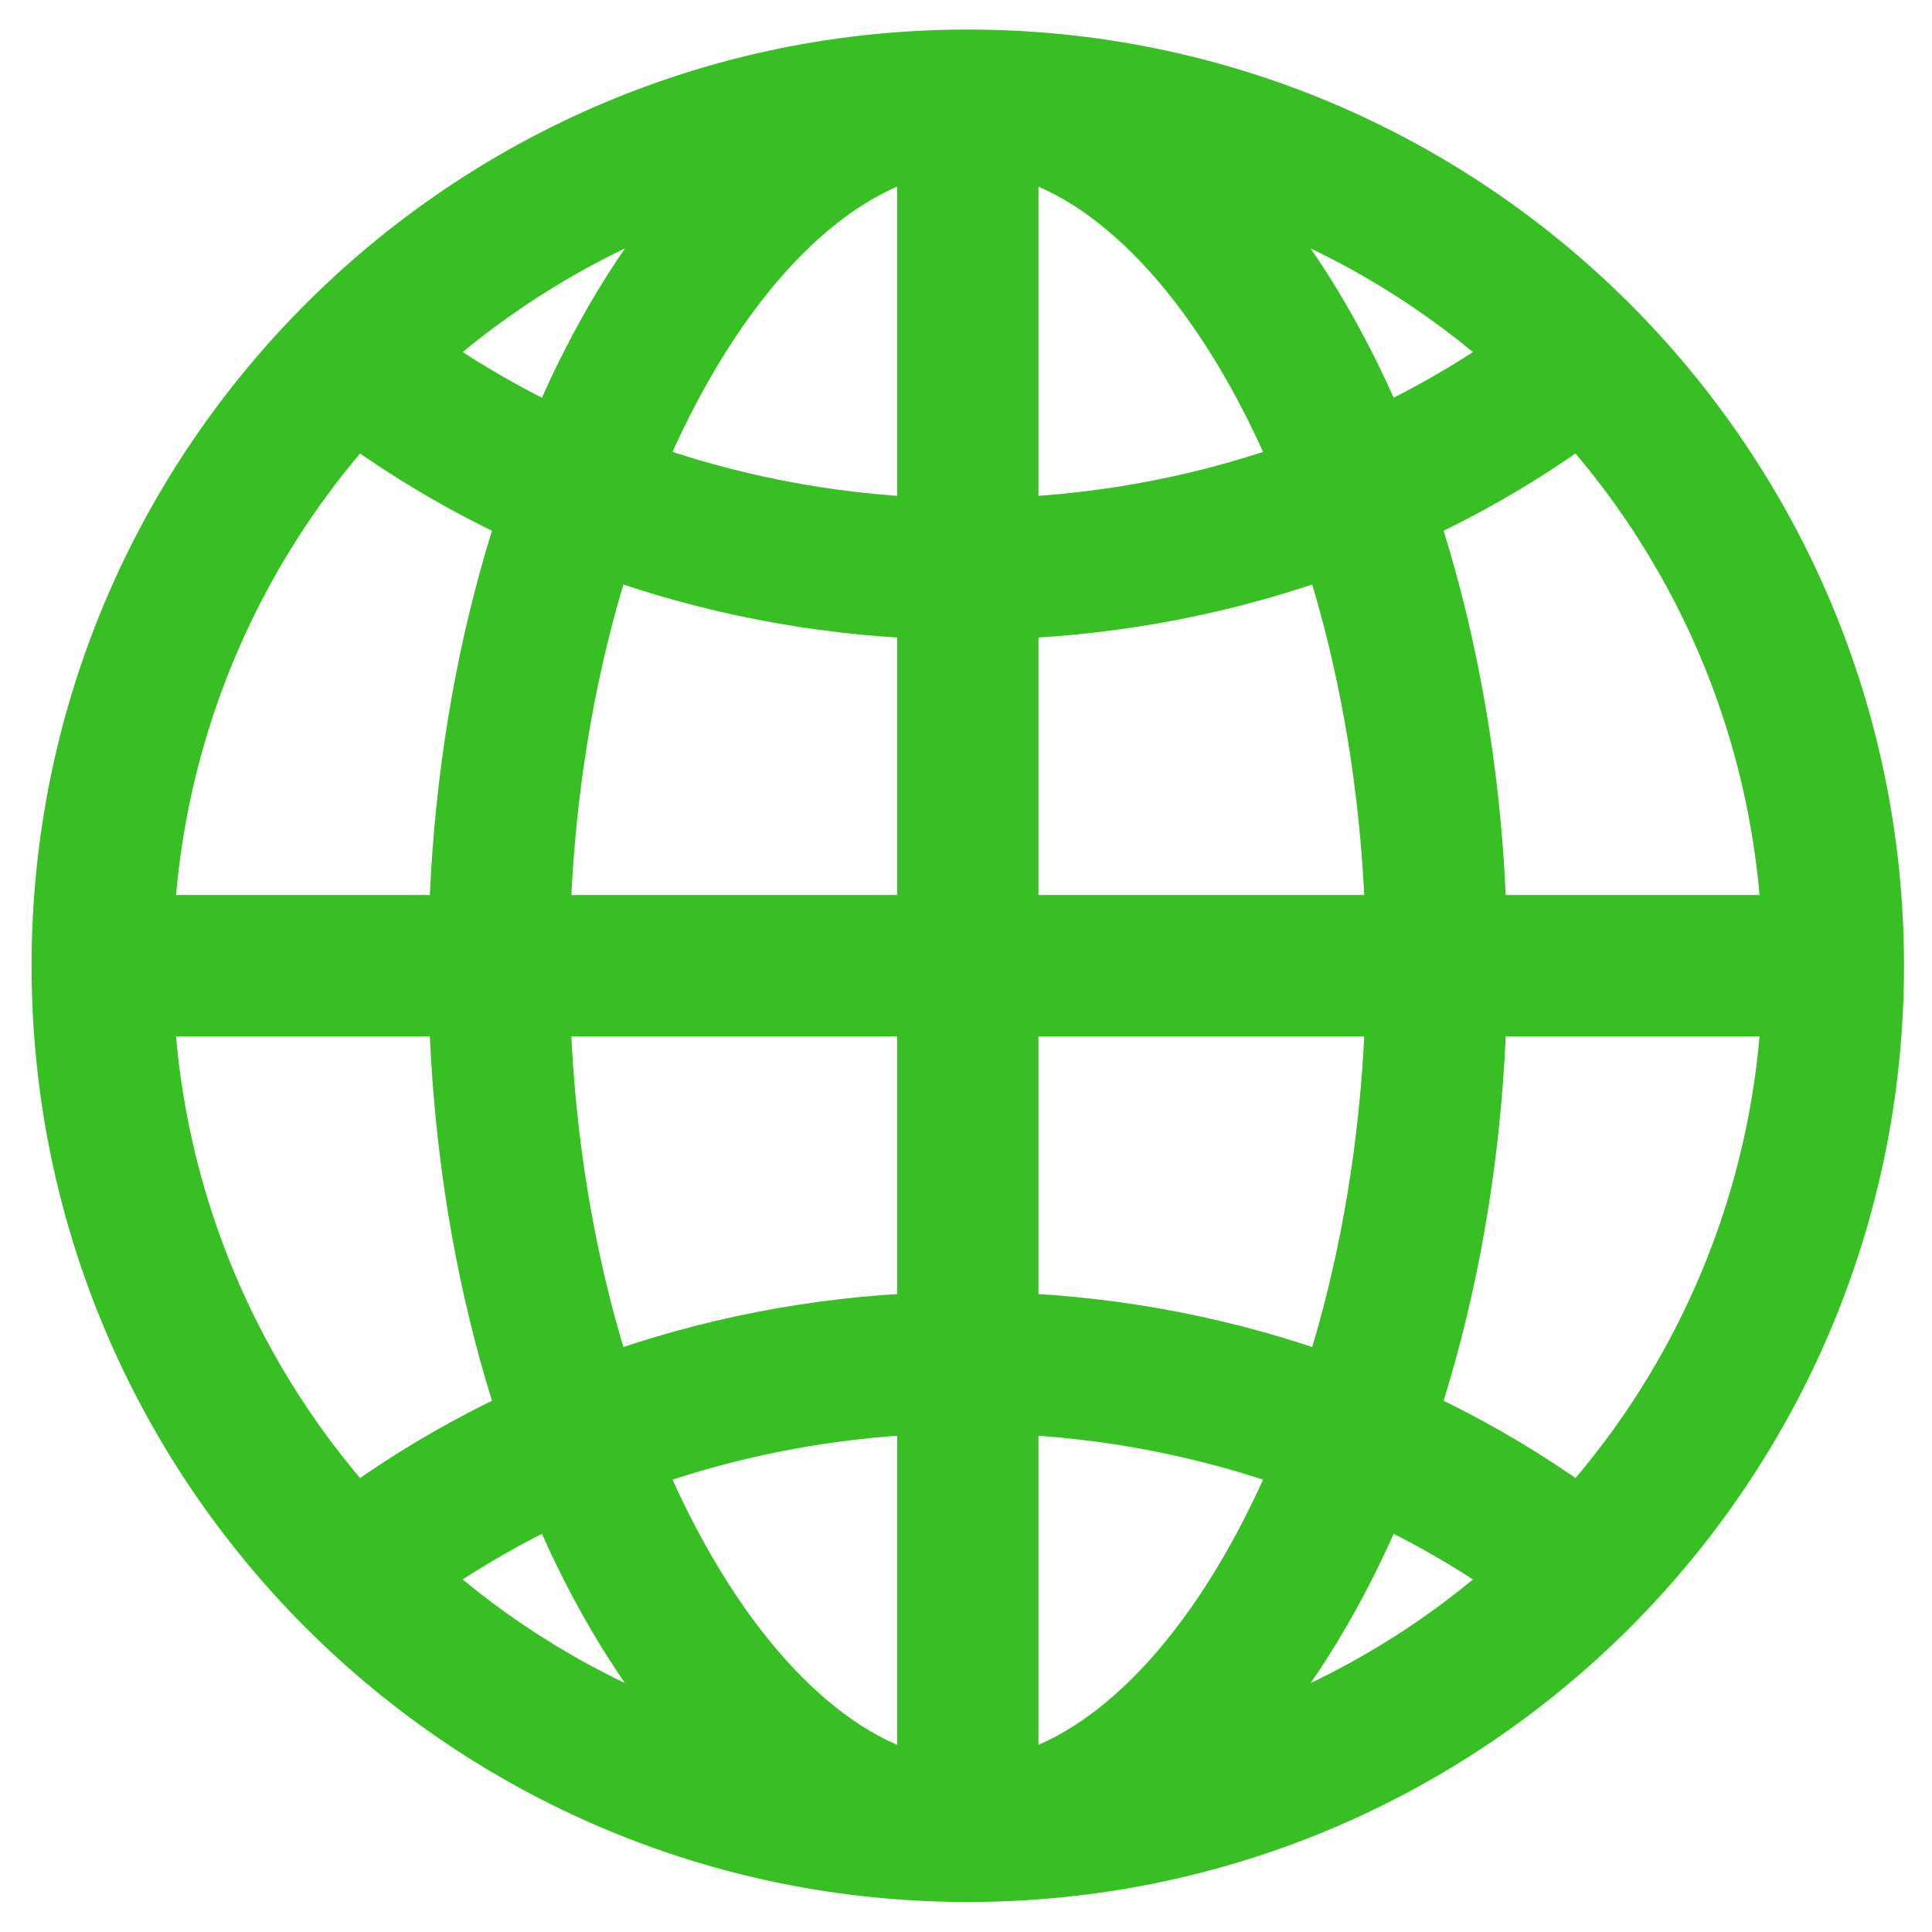 <svg width="41" height="41" viewBox="0 0 41 41" fill="none" xmlns="http://www.w3.org/2000/svg">
<path d="M9.161 7.026C8.485 6.547 7.549 6.706 7.069 7.381C6.59 8.056 6.748 8.993 7.424 9.472L9.161 7.026ZM33.652 9.472C34.328 8.993 34.486 8.056 34.007 7.381C33.527 6.706 32.591 6.547 31.916 7.026L33.652 9.472ZM31.916 33.964C32.591 34.444 33.527 34.285 34.007 33.609C34.486 32.934 34.328 31.997 33.652 31.518L31.916 33.964ZM7.424 31.518C6.748 31.997 6.59 32.934 7.069 33.609C7.549 34.285 8.485 34.444 9.161 33.964L7.424 31.518ZM20.538 0.627C9.566 0.627 0.67 9.523 0.67 20.495H3.67C3.67 11.18 11.223 3.627 20.538 3.627V0.627ZM0.67 20.495C0.67 31.468 9.566 40.363 20.538 40.363V37.363C11.223 37.363 3.67 29.811 3.67 20.495H0.67ZM20.538 40.363C31.511 40.363 40.406 31.468 40.406 20.495H37.406C37.406 29.811 29.854 37.363 20.538 37.363V40.363ZM40.406 20.495C40.406 9.523 31.511 0.627 20.538 0.627V3.627C29.854 3.627 37.406 11.18 37.406 20.495H40.406ZM20.538 0.627C17.147 0.627 14.266 3.291 12.329 6.779C10.343 10.353 9.088 15.202 9.088 20.495H12.088C12.088 15.644 13.244 11.309 14.951 8.235C16.707 5.075 18.801 3.627 20.538 3.627V0.627ZM9.088 20.495C9.088 25.788 10.343 30.637 12.329 34.212C14.266 37.7 17.147 40.363 20.538 40.363V37.363C18.801 37.363 16.707 35.915 14.951 32.755C13.244 29.681 12.088 25.346 12.088 20.495H9.088ZM20.538 40.363C23.929 40.363 26.81 37.7 28.747 34.212C30.733 30.637 31.988 25.788 31.988 20.495H28.988C28.988 25.346 27.832 29.681 26.125 32.755C24.369 35.915 22.275 37.363 20.538 37.363V40.363ZM31.988 20.495C31.988 15.202 30.733 10.353 28.747 6.779C26.81 3.291 23.929 0.627 20.538 0.627V3.627C22.275 3.627 24.369 5.075 26.125 8.235C27.832 11.309 28.988 15.644 28.988 20.495H31.988ZM7.424 9.472C11.055 12.05 15.61 13.577 20.538 13.577V10.577C16.231 10.577 12.284 9.243 9.161 7.026L7.424 9.472ZM20.538 13.577C25.466 13.577 30.021 12.05 33.652 9.472L31.916 7.026C28.793 9.243 24.845 10.577 20.538 10.577V13.577ZM33.652 31.518C30.021 28.94 25.466 27.414 20.538 27.414V30.414C24.845 30.414 28.793 31.747 31.916 33.964L33.652 31.518ZM20.538 27.414C15.61 27.414 11.055 28.94 7.424 31.518L9.161 33.964C12.284 31.747 16.231 30.414 20.538 30.414V27.414ZM19.038 2.127V38.863H22.038V2.127H19.038ZM38.906 18.995H2.17V21.995H38.906V18.995Z" fill="#37BF24"/>
</svg>
